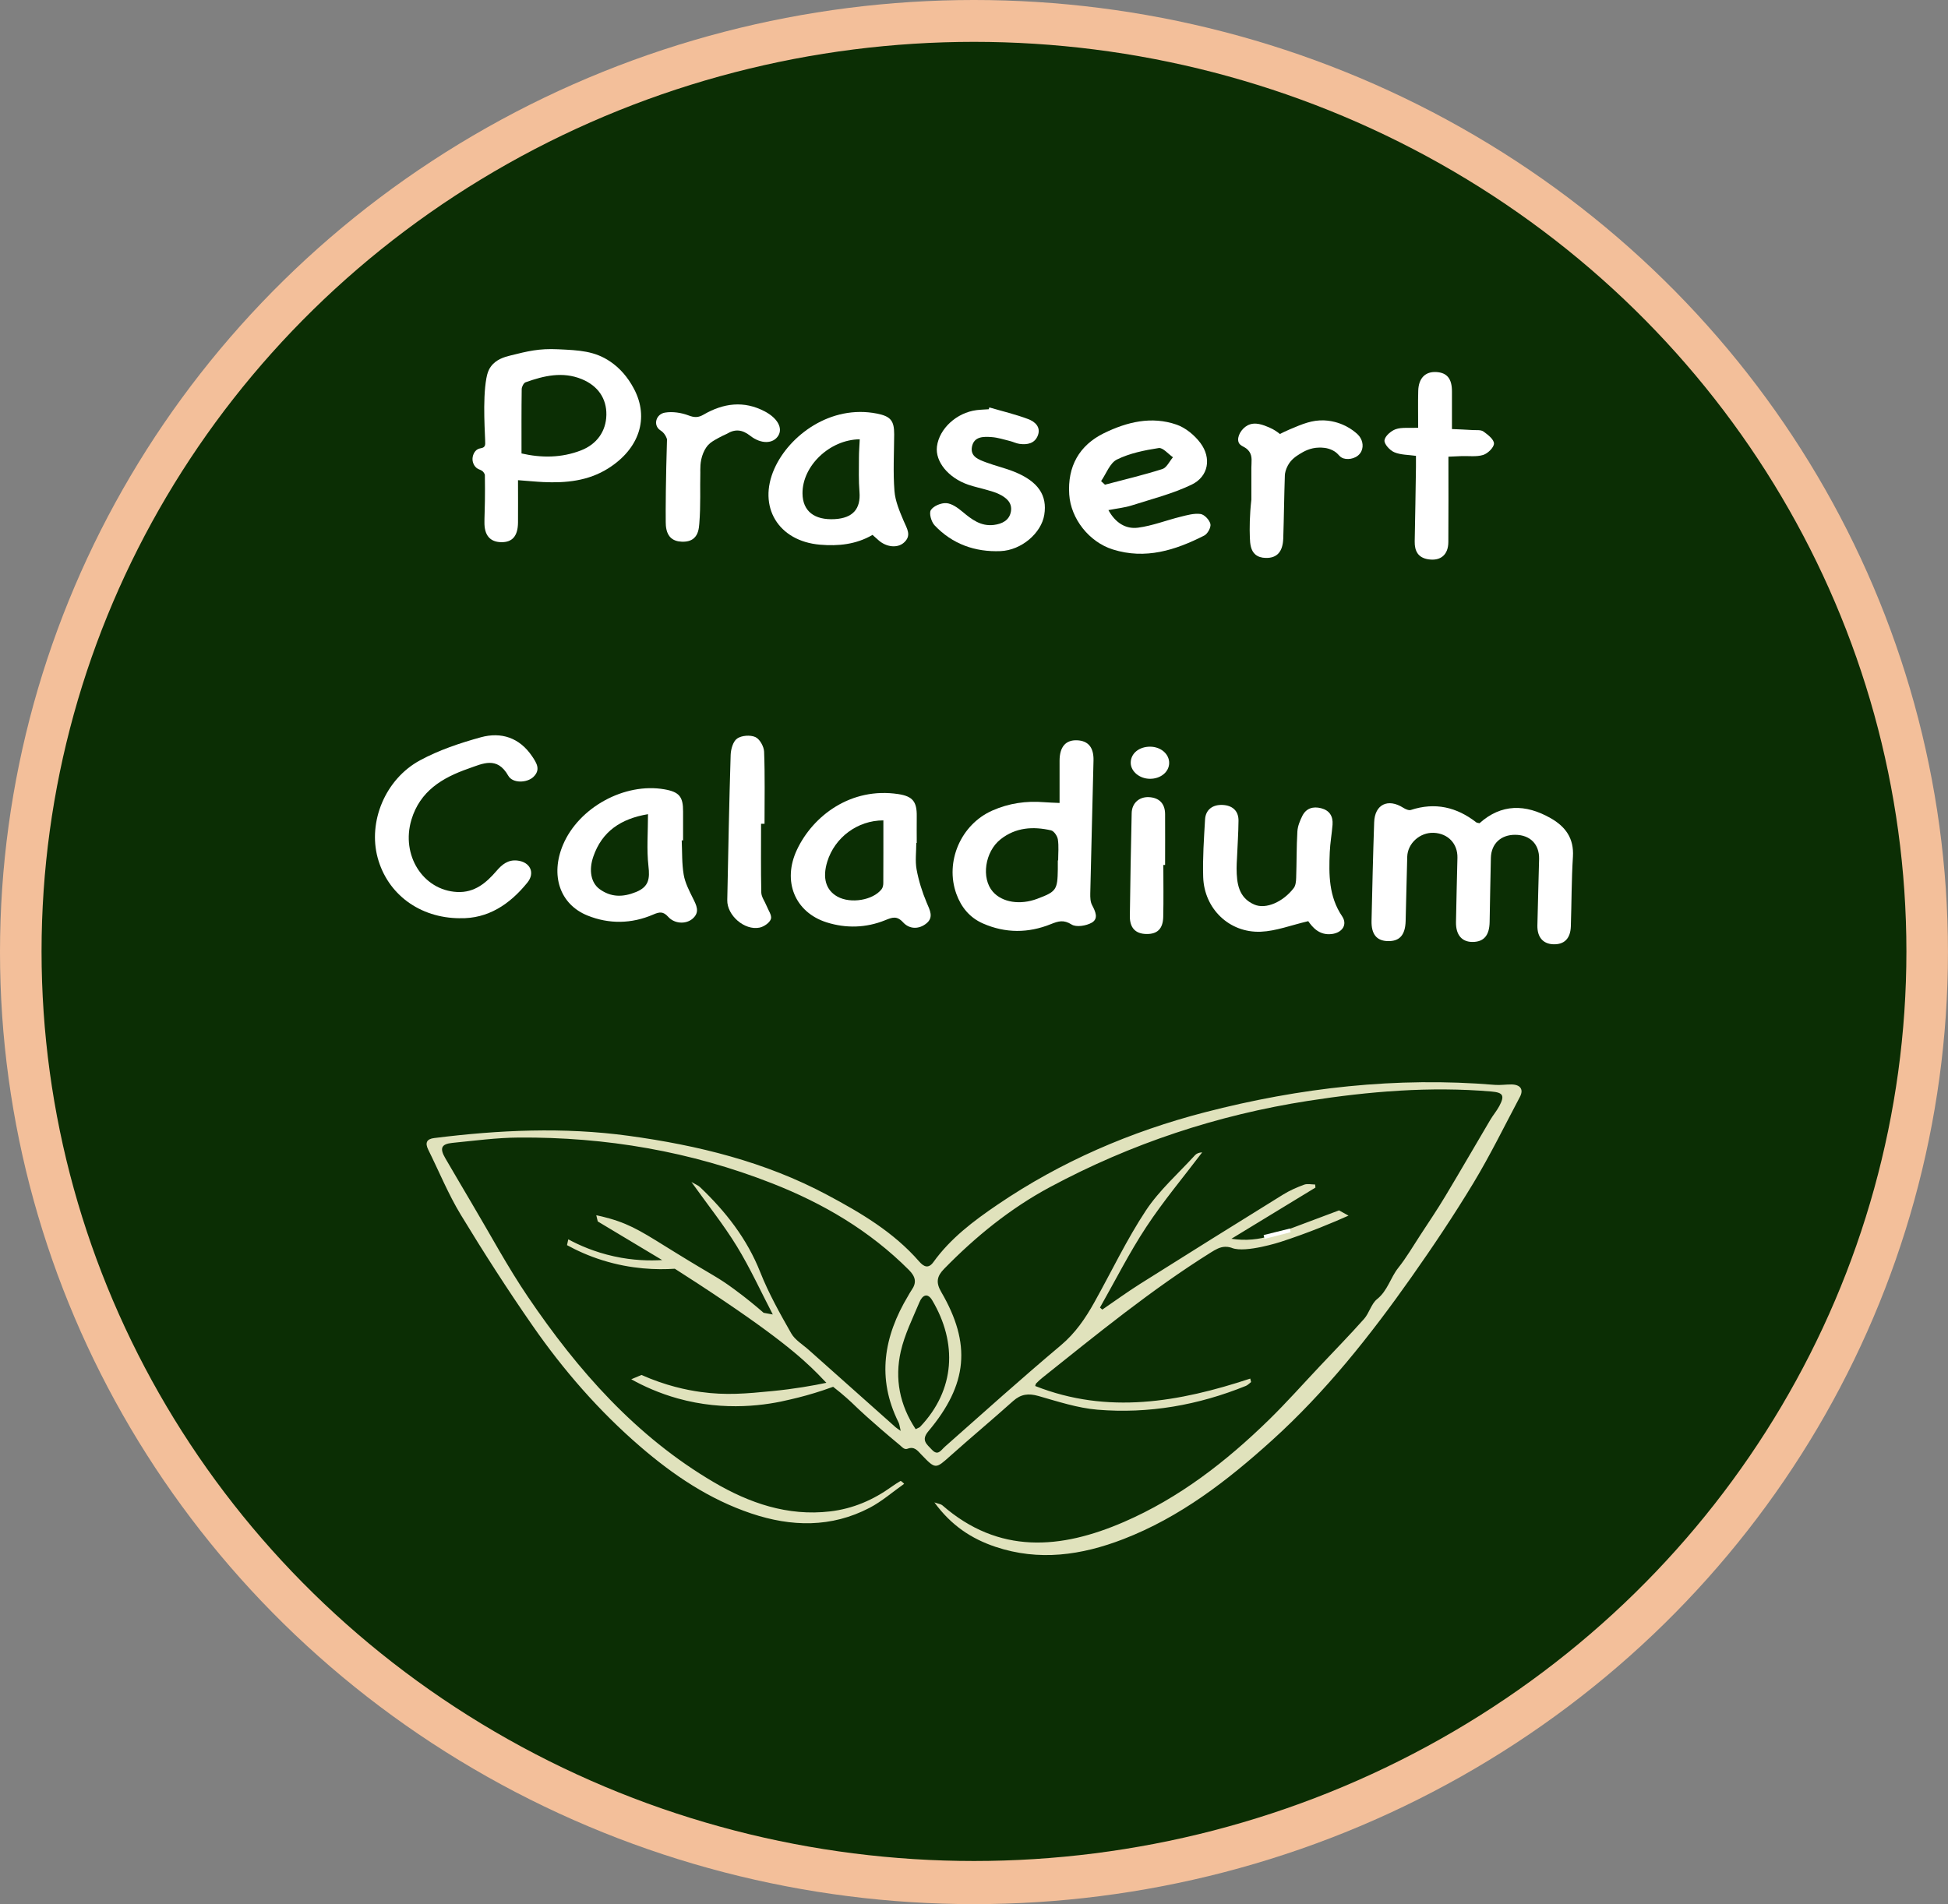<svg xmlns="http://www.w3.org/2000/svg" id="Layer_2" data-name="Layer 2" viewBox="0 0 511.89 500.46"><rect x="0" y="0" width="511.89" height="500.46" fill="#808080" stroke="none"/><defs><style>      .cls-1 {        fill: #0b2e04;      }      .cls-1, .cls-2, .cls-3, .cls-4 {        stroke-width: 0px;      }      .cls-2 {        fill: #e0e2bc;      }      .cls-3 {        fill: #fff;      }      .cls-4 {        fill: #f3bf9a;      }    </style></defs><g id="Layer_1-2" data-name="Layer 1"><g id="Layer_3" data-name="Layer 3"><ellipse class="cls-4" cx="255.94" cy="250.23" rx="255.94" ry="250.23"></ellipse><ellipse class="cls-1" cx="255.94" cy="250.06" rx="245.02" ry="239.06"></ellipse></g><g id="Layer_4" data-name="Layer 4"><path class="cls-2" d="m203.08,345.5c-3.12-6-5.94-12.19-9.46-17.95-3.46-5.65-7.63-10.87-11.93-16.89,1.11.65,1.76.88,2.23,1.32,6.75,6.42,12.37,13.56,15.86,22.39,2.2,5.56,5.17,10.85,8.13,16.06,1,1.76,3.03,2.95,4.62,4.37,7.6,6.78,15.22,13.56,22.83,20.33.27.24.6.43,1.32.95-.26-1.05-.3-1.7-.56-2.23-5.78-11.59-3.89-22.59,2.51-33.26.3-.5.56-1.03.9-1.5,1.42-2.01,1.07-3.55-.71-5.33-10.27-10.28-22.44-17.45-35.89-22.73-21.44-8.42-43.7-12.22-66.65-12.05-5.8.04-11.6.83-17.39,1.4-2.95.29-3.4,1.42-1.87,4.04,2.31,3.94,4.6,7.88,6.93,11.81,4.89,8.22,9.41,16.7,14.77,24.6,13.12,19.37,28.41,36.73,48.86,48.74,9.35,5.49,19.38,8.97,30.53,7.67,6.04-.7,11.4-3.03,16.29-6.56.71-.51,1.45-.97,2.2-1.42.11-.07.33.05.99.73-3.01,2.12-5.84,4.61-9.07,6.3-10.07,5.26-20.57,5.03-31.1,1.49-11.03-3.71-20.46-10.06-29.22-17.62-10.8-9.32-20.08-19.98-28.18-31.64-6.63-9.53-12.91-19.32-18.93-29.24-3.3-5.44-5.72-11.4-8.56-17.12-.88-1.78-.42-2.81,1.56-3.05,17.01-2.13,34.04-2.92,51.09-.59,18.19,2.49,35.87,6.81,52.19,15.53,8.83,4.71,17.45,9.79,24.15,17.48,1.21,1.39,2.43,2.02,3.76.18,4.5-6.26,10.56-10.82,16.83-15.08,16.7-11.36,35-19.23,54.49-24.29,25-6.48,50.36-9.36,76.2-7.21,1.43.12,2.89-.12,4.34-.11,2.38.02,3.3,1.3,2.27,3.25-4.02,7.58-7.8,15.32-12.23,22.66-5.1,8.44-10.6,16.66-16.28,24.72-10.89,15.45-22.6,30.22-36.69,42.95-11.73,10.6-24.12,20.17-39.04,25.93-10.97,4.24-22.15,5.85-33.6,2.01-6.27-2.1-11.62-5.61-16.03-11.67,1.16.41,1.73.45,2.07.75,14.86,12.96,31.1,11.6,47.73,4.39,14.53-6.3,26.86-15.86,38.11-26.85,4.63-4.53,8.94-9.39,13.39-14.11,3.88-4.12,7.84-8.17,11.6-12.4,1.37-1.54,1.89-3.97,3.43-5.21,2.78-2.22,3.5-5.62,5.56-8.21,2.14-2.69,3.89-5.7,5.78-8.59,2.22-3.4,4.5-6.77,6.59-10.26,3.99-6.64,7.85-13.36,11.8-20.03.74-1.25,1.7-2.37,2.38-3.64,1.49-2.78.99-3.57-2.07-3.83-16.15-1.38-32.17-.03-48.12,2.45-23.91,3.72-46.61,11.25-67.91,22.69-10.39,5.58-19.52,13-27.78,21.46-1.88,1.93-2.25,3.54-.76,6.09,7.96,13.67,6.96,24.3-3.4,36.62-1.97,2.35-.39,3.4.92,4.81,1.61,1.74,2.35.2,3.45-.78,10.1-8.94,20.14-17.96,30.46-26.64,3.83-3.22,6.47-7.11,8.82-11.33,4.49-8.04,8.46-16.43,13.52-24.09,3.55-5.36,8.55-9.76,12.93-14.56.41-.45,1.06-.69,1.87-.73-4.93,6.52-10.22,12.81-14.7,19.62-4.47,6.78-8.14,14.09-12.16,21.17.2.18.41.36.61.54,3.31-2.26,6.56-4.63,9.95-6.77,12.49-7.87,25-15.69,37.55-23.46,1.72-1.07,3.62-1.9,5.52-2.6.86-.32,1.94-.05,2.91-.05.03.27.05.54.08.81-7.36,4.48-14.72,8.97-22.08,13.45.85.13,1.76.22,2.73.26,3.82.13,7.03-.74,9.32-1.63,5.41-2.03,10.82-4.06,16.23-6.09.83.46,1.66.92,2.49,1.38-3.91,1.75-10.36,4.48-17.89,6.92,0,0-9.06,2.93-12.65,1.61-.18-.07-.89-.36-1.86-.34-1.37.03-2.53.71-3.79,1.5-15.6,9.76-29.8,21.39-44.15,32.83-.61.48-1.18,1.01-1.72,1.56-.17.18-.2.5-.27.7,19.06,7.54,37.82,4.22,56.51-1.95.07.3.15.61.22.91-.45.34-.86.8-1.37,1.01-12.51,5.07-25.54,7.37-38.97,6.26-5.25-.44-10.44-2.15-15.56-3.61-2.62-.74-4.59-.5-6.65,1.34-5.42,4.86-11.01,9.52-16.44,14.37-3.94,3.52-3.9,3.61-7.66-.3-1.03-1.07-1.83-2.24-3.66-1.53-.84.32-1.55-.59-1.91-.89-7.92-6.57-11.59-10.16-11.59-10.16-1.33-1.3-3.34-3.17-6.02-5.24-.87.32-1.76.63-2.67.93-2.98.99-5.86,1.78-8.59,2.4-6.1,1.5-17.04,3.23-29.61-.28-4.85-1.36-8.92-3.21-12.18-5.03.9-.38,1.79-.76,2.69-1.13,6.36,2.82,11.83,3.95,15.51,4.46,6.75.94,12.08.43,18.7-.21,6.04-.58,10.99-1.48,14.37-2.19-.41-.44-1.22-1.29-2.25-2.34-4.24-4.27-10.87-10.24-31.63-23.81-1.28-.83-3.35-2.18-5.94-3.83-4.65.31-11.41.15-19.02-2.23-3.65-1.14-6.76-2.57-9.31-3.97.11-.51.22-1.02.33-1.53,2.81,1.52,6.87,3.34,12.01,4.47,5.08,1.12,9.49,1.18,12.66.98-5.64-3.38-11.28-6.77-16.92-10.15-.13-.54-.26-1.08-.39-1.63.83.17,2.05.44,3.51.86,6.04,1.73,9.29,4.01,17.3,8.95,10.2,6.3,10.85,6.27,15.39,9.6,3.3,2.42,5.93,4.62,7.77,6.23.82.15,1.63.3,2.45.45Zm37.55,30.12c.65-.34.96-.42,1.15-.61,9.28-9.74,9.8-22.09,3.2-33.23-1.3-2.2-2.65-1.26-3.36.45-1.79,4.27-3.91,8.5-4.92,12.97-1.62,7.14-.32,14.02,3.92,20.43Z"></path><g><path class="cls-3" d="m388.79,216.36c5.72-5.13,12.07-5.07,18.64-1.35,3.92,2.22,6.2,5.29,5.9,10.14-.38,6.1-.35,12.23-.55,18.35-.11,3.21-1.76,4.8-4.66,4.68-2.65-.12-4.18-1.86-4.13-4.93.11-5.83.33-11.65.45-17.48.08-3.9-2.37-6.34-6.28-6.36-3.75-.02-6.29,2.33-6.39,6.04-.15,5.63-.21,11.27-.33,16.9-.07,3.52-1.52,5.2-4.46,5.22-2.83.02-4.44-1.84-4.38-5.24.09-5.63.26-11.26.38-16.9.08-3.7-2.49-6.39-6.24-6.54-3.59-.15-6.84,2.74-6.95,6.27-.17,5.63-.26,11.26-.42,16.9-.1,3.71-1.59,5.36-4.67,5.29-2.92-.06-4.37-1.78-4.29-5.33.19-8.64.39-17.28.69-25.92.16-4.69,3.64-6.34,7.64-3.8.58.37,1.45.76,2.01.58,6.36-2.08,12.03-.76,17.2,3.27.14.11.37.1.83.22Z"></path><path class="cls-3" d="m136.12,126.21c0,4,.03,7.56,0,11.13-.04,3.57-1.5,5.22-4.44,5.16-2.94-.06-4.44-1.85-4.38-5.29.01-.67-.01-.83.05-2.52.08-2.21.08-3.86.09-6.21,0-.89,0-2.15-.03-3.69-.05-.17-.16-.42-.36-.68-.51-.65-1.12-.62-1.7-1.03-.72-.51-1.13-1.42-1.18-2.23-.07-1.06.46-2.31,1.38-2.79.68-.35,1.4-.19,1.77-.77.16-.25.17-.51.18-.67.04-1.78-.77-11.34.31-17.21.22-1.17.49-2.12,1.16-3.04,1.37-1.91,3.55-2.53,5.1-2.92,4.66-1.16,7.56-1.89,12.58-1.65,5.59.26,9.6.44,13.72,3.24,2.46,1.67,4.56,4.01,6.21,7.13,4.1,7.73,1.38,15.81-6.76,20.94-5.26,3.31-11.09,3.87-17.09,3.59-1.93-.09-3.85-.29-6.57-.49Zm.93-7.03c5.22,1.19,10.47,1.19,15.61-.8,4.19-1.62,6.6-5.05,6.68-9.33.08-4.29-2.2-7.66-6.49-9.41-5.02-2.05-9.92-.89-14.73.83-.51.18-1.02,1.18-1.03,1.8-.08,5.52-.05,11.05-.05,16.91Z"></path><path class="cls-3" d="m278.43,211.05c0-3.96-.01-7.55,0-11.13.02-3.63,1.6-5.46,4.58-5.35,2.94.11,4.42,1.86,4.34,5.3-.27,11.65-.59,23.3-.85,34.95-.02,1.03.01,2.2.47,3.06.88,1.67,1.77,3.57-.09,4.63-1.45.82-4.05,1.25-5.28.48-2.1-1.32-3.47-.9-5.47-.1-5.9,2.38-11.9,2.42-17.82-.17-3.51-1.54-5.73-4.28-7-7.78-3.06-8.49,1.21-18.26,9.44-21.9,4.36-1.93,8.91-2.59,13.63-2.2,1.14.09,2.29.12,4.02.2Zm-.46,15.08s.06,0,.09,0c0-1.85.2-3.72-.08-5.52-.14-.89-1.03-2.2-1.79-2.37-4.69-1.07-9.25-.81-13.25,2.34-4.14,3.26-5.16,10.24-2.03,13.8,2.46,2.8,7.14,3.54,11.64,1.85,5.03-1.89,5.34-2.34,5.42-7.76.01-.78,0-1.55,0-2.33Z"></path><path class="cls-3" d="m291.26,134.06c1.85,3.37,4.56,5.05,7.78,4.63,3.77-.49,7.42-1.94,11.14-2.86,1.74-.43,3.59-.97,5.29-.74,1.02.14,2.35,1.56,2.6,2.63.2.87-.73,2.58-1.61,3.03-7.58,3.86-15.46,6.37-24.05,3.66-6.25-1.97-11.02-8.1-11.44-14.43-.49-7.36,2.62-12.94,9.11-16.12,6.1-2.98,12.52-4.54,19.11-2.25,2.38.83,4.71,2.77,6.25,4.82,2.96,3.96,2.13,8.79-2.27,10.93-4.99,2.41-10.49,3.79-15.81,5.49-1.83.58-3.78.77-6.1,1.22Zm-1.92-7.61c.34.31.68.63,1.02.94,5.04-1.34,10.12-2.53,15.08-4.11,1.14-.36,1.87-2.03,2.79-3.1-1.26-.86-2.65-2.59-3.75-2.42-3.74.58-7.61,1.36-10.96,3.01-1.87.92-2.82,3.73-4.18,5.68Z"></path><path class="cls-3" d="m120.85,241.34c-10.62-.05-19.03-6.37-21.61-15.9-2.56-9.46,1.96-20.64,11.14-25.61,4.97-2.69,10.49-4.54,15.96-6.05,5.37-1.48,10.19.1,13.49,5,1.18,1.75,2.33,3.53.31,5.44-1.64,1.55-5.41,1.73-6.58-.34-2.94-5.19-6.7-3.19-10.51-1.86-6.85,2.39-12.69,5.92-14.94,13.43-2.79,9.33,3.06,18.54,12,18.99,4.59.23,7.64-2.38,10.36-5.54,1.47-1.71,3.03-2.98,5.44-2.73,3.37.35,4.79,3.19,2.68,5.79-4.66,5.77-10.42,9.55-17.74,9.37Z"></path><path class="cls-3" d="m229.27,140.59c-4.31,2.51-8.99,2.98-13.79,2.57-10.95-.93-16.46-9.97-11.98-20,3.87-8.67,14.72-16.87,26.94-14.46,3.59.71,4.55,1.87,4.53,5.48-.03,4.95-.31,9.92.07,14.84.2,2.68,1.35,5.36,2.42,7.89.85,2.01,2.19,3.85.03,5.74-1.71,1.49-4.6,1.15-6.62-.65-.5-.45-1-.89-1.6-1.42Zm-3.35-25.13c-7.9.07-15.11,7.01-15.04,14.24.04,4.63,3.1,7.05,8.49,6.74,4.75-.28,6.84-2.71,6.48-7.15-.24-2.98-.15-6-.14-9,0-1.61.14-3.21.21-4.83Z"></path><path class="cls-3" d="m179.14,220.89c.14,3.01.02,6.06.52,9,.36,2.12,1.42,4.16,2.39,6.12.95,1.92,1.97,3.72-.09,5.48-1.69,1.44-4.68,1.36-6.36-.51-1.32-1.47-2.28-1.33-3.93-.62-5.68,2.46-11.59,2.56-17.28.27-7.31-2.95-9.81-10.61-6.44-18.6,4.16-9.83,16.19-16.41,26.67-14.57,3.87.68,4.91,1.94,4.88,5.85-.02,2.52,0,5.05,0,7.57-.12,0-.23,0-.35,0Zm-8.87-6.9c-7.1,1.19-12.07,4.5-14.36,11.15-1.24,3.59-.61,6.9,1.65,8.54,3,2.18,6.13,2.17,9.59.76,3.39-1.39,3.62-3.52,3.25-6.79-.5-4.38-.12-8.86-.12-13.65Z"></path><path class="cls-3" d="m240.78,221.55c0,2.33-.33,4.72.08,6.97.55,2.97,1.47,5.93,2.65,8.72.85,1.99,1.91,3.87-.1,5.48-1.95,1.57-4.42,1.53-6.09-.29-1.64-1.8-2.85-1.33-4.72-.57-5.01,2.03-10.27,2.18-15.39.56-8.32-2.64-11.69-10.8-7.79-19.08,4.22-8.96,14.21-16.52,26.64-14.63,3.77.58,4.9,1.98,4.84,5.85-.03,2.33,0,4.66,0,6.99-.04,0-.07,0-.11,0Zm-8.65-5.93c-6.84,0-12.79,4.52-14.74,10.84-1.32,4.28-.38,7.5,2.68,9.2,3.47,1.92,9.33.96,11.59-1.95.32-.41.45-1.05.45-1.59.03-5.42.02-10.85.02-16.5Z"></path><path class="cls-3" d="m343.77,242.11c-4.5,1.05-8.44,2.6-12.44,2.77-8.31.35-14.9-6.05-15.16-14.37-.16-5.03.2-10.09.49-15.12.14-2.56,1.96-3.93,4.56-3.83,2.65.1,4.26,1.57,4.23,4.15-.03,3.3-.26,6.59-.4,9.89-.04.87-.11,1.75-.1,2.62.02,3.93.5,7.74,4.67,9.53,3.01,1.3,7.54-.68,10.34-4.34.51-.66.61-1.75.64-2.65.14-4.07.08-8.15.32-12.21.08-1.39.66-2.83,1.3-4.11,1.01-2.01,2.81-2.56,4.93-2.02,2.23.57,3.18,2.13,3.01,4.34-.19,2.42-.63,4.82-.73,7.24-.25,5.84-.27,11.62,3.24,16.81,1.48,2.19.07,4.34-2.72,4.68-3.31.4-5.09-1.83-6.19-3.4Z"></path><path class="cls-3" d="m259.97,107.08c3.41,1,6.9,1.82,10.22,3.07,1.69.64,3.39,2.03,2.54,4.28-.81,2.15-2.79,2.52-4.85,2.23-.85-.12-1.66-.54-2.5-.75-1.6-.39-3.19-.92-4.81-1.03-2.13-.15-4.63-.2-5.16,2.54-.5,2.61,1.81,3.39,3.7,4.1,2.45.92,5.02,1.5,7.44,2.48,6.25,2.53,8.7,6.17,7.86,11.32-.77,4.77-5.96,9.3-11.51,9.53-6.68.27-12.66-1.85-17.31-6.78-.87-.92-1.51-3.19-.98-4.01.69-1.08,2.69-1.91,4.06-1.82,1.45.1,2.99,1.21,4.2,2.22,2.44,2.04,4.86,3.93,8.28,3.51,2.17-.27,4.07-1.19,4.49-3.49.43-2.38-1.24-3.72-3.17-4.64-.95-.46-1.99-.74-3.01-1.04-1.67-.49-3.39-.84-5.04-1.41-5.25-1.81-8.72-6.1-8.21-10.05.6-4.68,5.17-8.89,10.42-9.55,1.06-.13,2.13-.15,3.19-.23.05-.15.1-.31.15-.46Z"></path><path class="cls-3" d="m372.66,112.42c0-3.36-.07-6.54.02-9.71.09-3.32,1.87-5.09,4.73-4.93,2.87.16,4.15,1.79,4.13,5.16-.02,3.18,0,6.36,0,9.83,1.83.08,3.64.14,5.45.26.96.06,2.13-.11,2.82.38,1.16.82,2.77,2.08,2.77,3.16,0,1.04-1.62,2.62-2.83,3-1.78.55-3.82.24-5.75.31-.85.03-1.7.08-3.39.15,0,7.56.04,15-.02,22.44-.02,3.33-2.01,5.01-5.21,4.54-2.72-.4-3.68-2.15-3.63-4.73.14-6.5.23-13,.33-19.5.02-.96,0-1.92,0-2.97-2-.29-4.01-.23-5.7-.95-1.16-.49-2.67-2.14-2.57-3.12.12-1.11,1.7-2.49,2.94-2.93,1.57-.55,3.43-.27,5.9-.38Z"></path><path class="cls-3" d="m328.83,131.37c0-2.81-.01-5.63,0-8.44.01-1.57.32-2.97-.54-4.23-.99-1.45-2.38-1.27-2.82-2.48-.51-1.43.73-3.57,2.39-4.43,1.96-1.02,4.15-.08,5.67.56,1.29.55,2.22,1.24,2.8,1.72.6-.31,1.49-.75,2.59-1.22,3.37-1.43,5.85-2.48,9.03-2.36,2.76.11,4.86,1.07,5.72,1.51,1.36.69,2.37,1.5,3.05,2.12,1.29,1.22,1.69,3.03,1.03,4.45-.87,1.88-3.26,2.37-4.71,1.91-1.24-.39-1.2-1.29-2.85-2.12-1.46-.74-2.84-.72-3.53-.72-2.43.03-4.15,1.08-5.14,1.69-.91.57-2.22,1.39-3.09,2.99-.59,1.08-.78,2.06-.8,2.6-.19,5.53-.24,11.06-.42,16.59-.12,3.53-1.66,5.18-4.56,5.13-1.17-.02-2.08-.32-2.76-.89-1.24-1.06-1.4-2.78-1.46-4.48-.09-2.4-.07-5.74.39-9.9Z"></path><path class="cls-3" d="m175.28,115.49c-.06-.22-.16-.54-.36-.9-.5-.9-1.01-1.23-1.45-1.53-1.91-1.31-1.12-4.23,1.29-4.62,1.98-.32,4.26.02,6.16.74,1.55.59,2.56.61,3.97-.21,5.18-3,10.55-3.75,16.08-.84,3.29,1.74,4.78,4.33,3.56,6.35-1.31,2.18-4.5,2.33-7.42.03-2.06-1.62-3.97-1.81-6.13-.48-.9.39-1.66.78-2.29,1.13-1.26.7-1.94,1.09-2.61,1.81-.23.25-.78.89-1.28,2.09-.95,2.28-.75,4.45-.77,5.19-.11,4.1.13,8.36-.27,13.39-.1,1.23-.27,2.86-1.48,3.87-.75.63-1.79.91-3.12.86-1.19-.04-2.13-.37-2.81-.97-1.33-1.18-1.4-3.14-1.41-4.14-.04-3.43.01-11.3.33-21.76Z"></path><path class="cls-3" d="m199.99,216.52c0,6.02-.07,12.05.06,18.07.03,1.16.91,2.29,1.37,3.45.46,1.17,1.47,2.56,1.16,3.49-.33,1-1.82,2.03-2.97,2.27-3.95.83-8.58-3.21-8.5-7.21.26-12.73.49-25.46.89-38.18.05-1.5.63-3.56,1.7-4.3,1.18-.82,3.46-.99,4.79-.39,1.15.52,2.25,2.48,2.3,3.85.24,6.31.11,12.63.11,18.94-.31,0-.61,0-.92,0Z"></path><path class="cls-3" d="m305.7,227.34c0,4.56.08,9.12-.03,13.67-.08,3.15-1.59,4.54-4.47,4.47-2.82-.06-4.34-1.62-4.3-4.71.11-9.02.28-18.04.48-27.06.06-2.64,1.97-4.31,4.51-4.2,2.71.13,4.25,1.68,4.27,4.44.03,4.46,0,8.92,0,13.39-.16,0-.31,0-.47,0Z"></path><path class="cls-3" d="m307.23,200.57c-.04,2.33-2.25,4.14-5.06,4.12-2.72-.01-5.03-1.93-5.04-4.2-.02-2.47,2.23-4.3,5.21-4.24,2.76.06,4.93,1.97,4.89,4.32Z"></path><path class="cls-3" d="m339.15,323.86c-2.28.58-4.57,1.16-6.85,1.75-.08-.33-.17-.67-.25-1,2.31-.57,4.61-1.15,6.92-1.72.06.33.12.65.18.98Z"></path></g></g></g></svg>